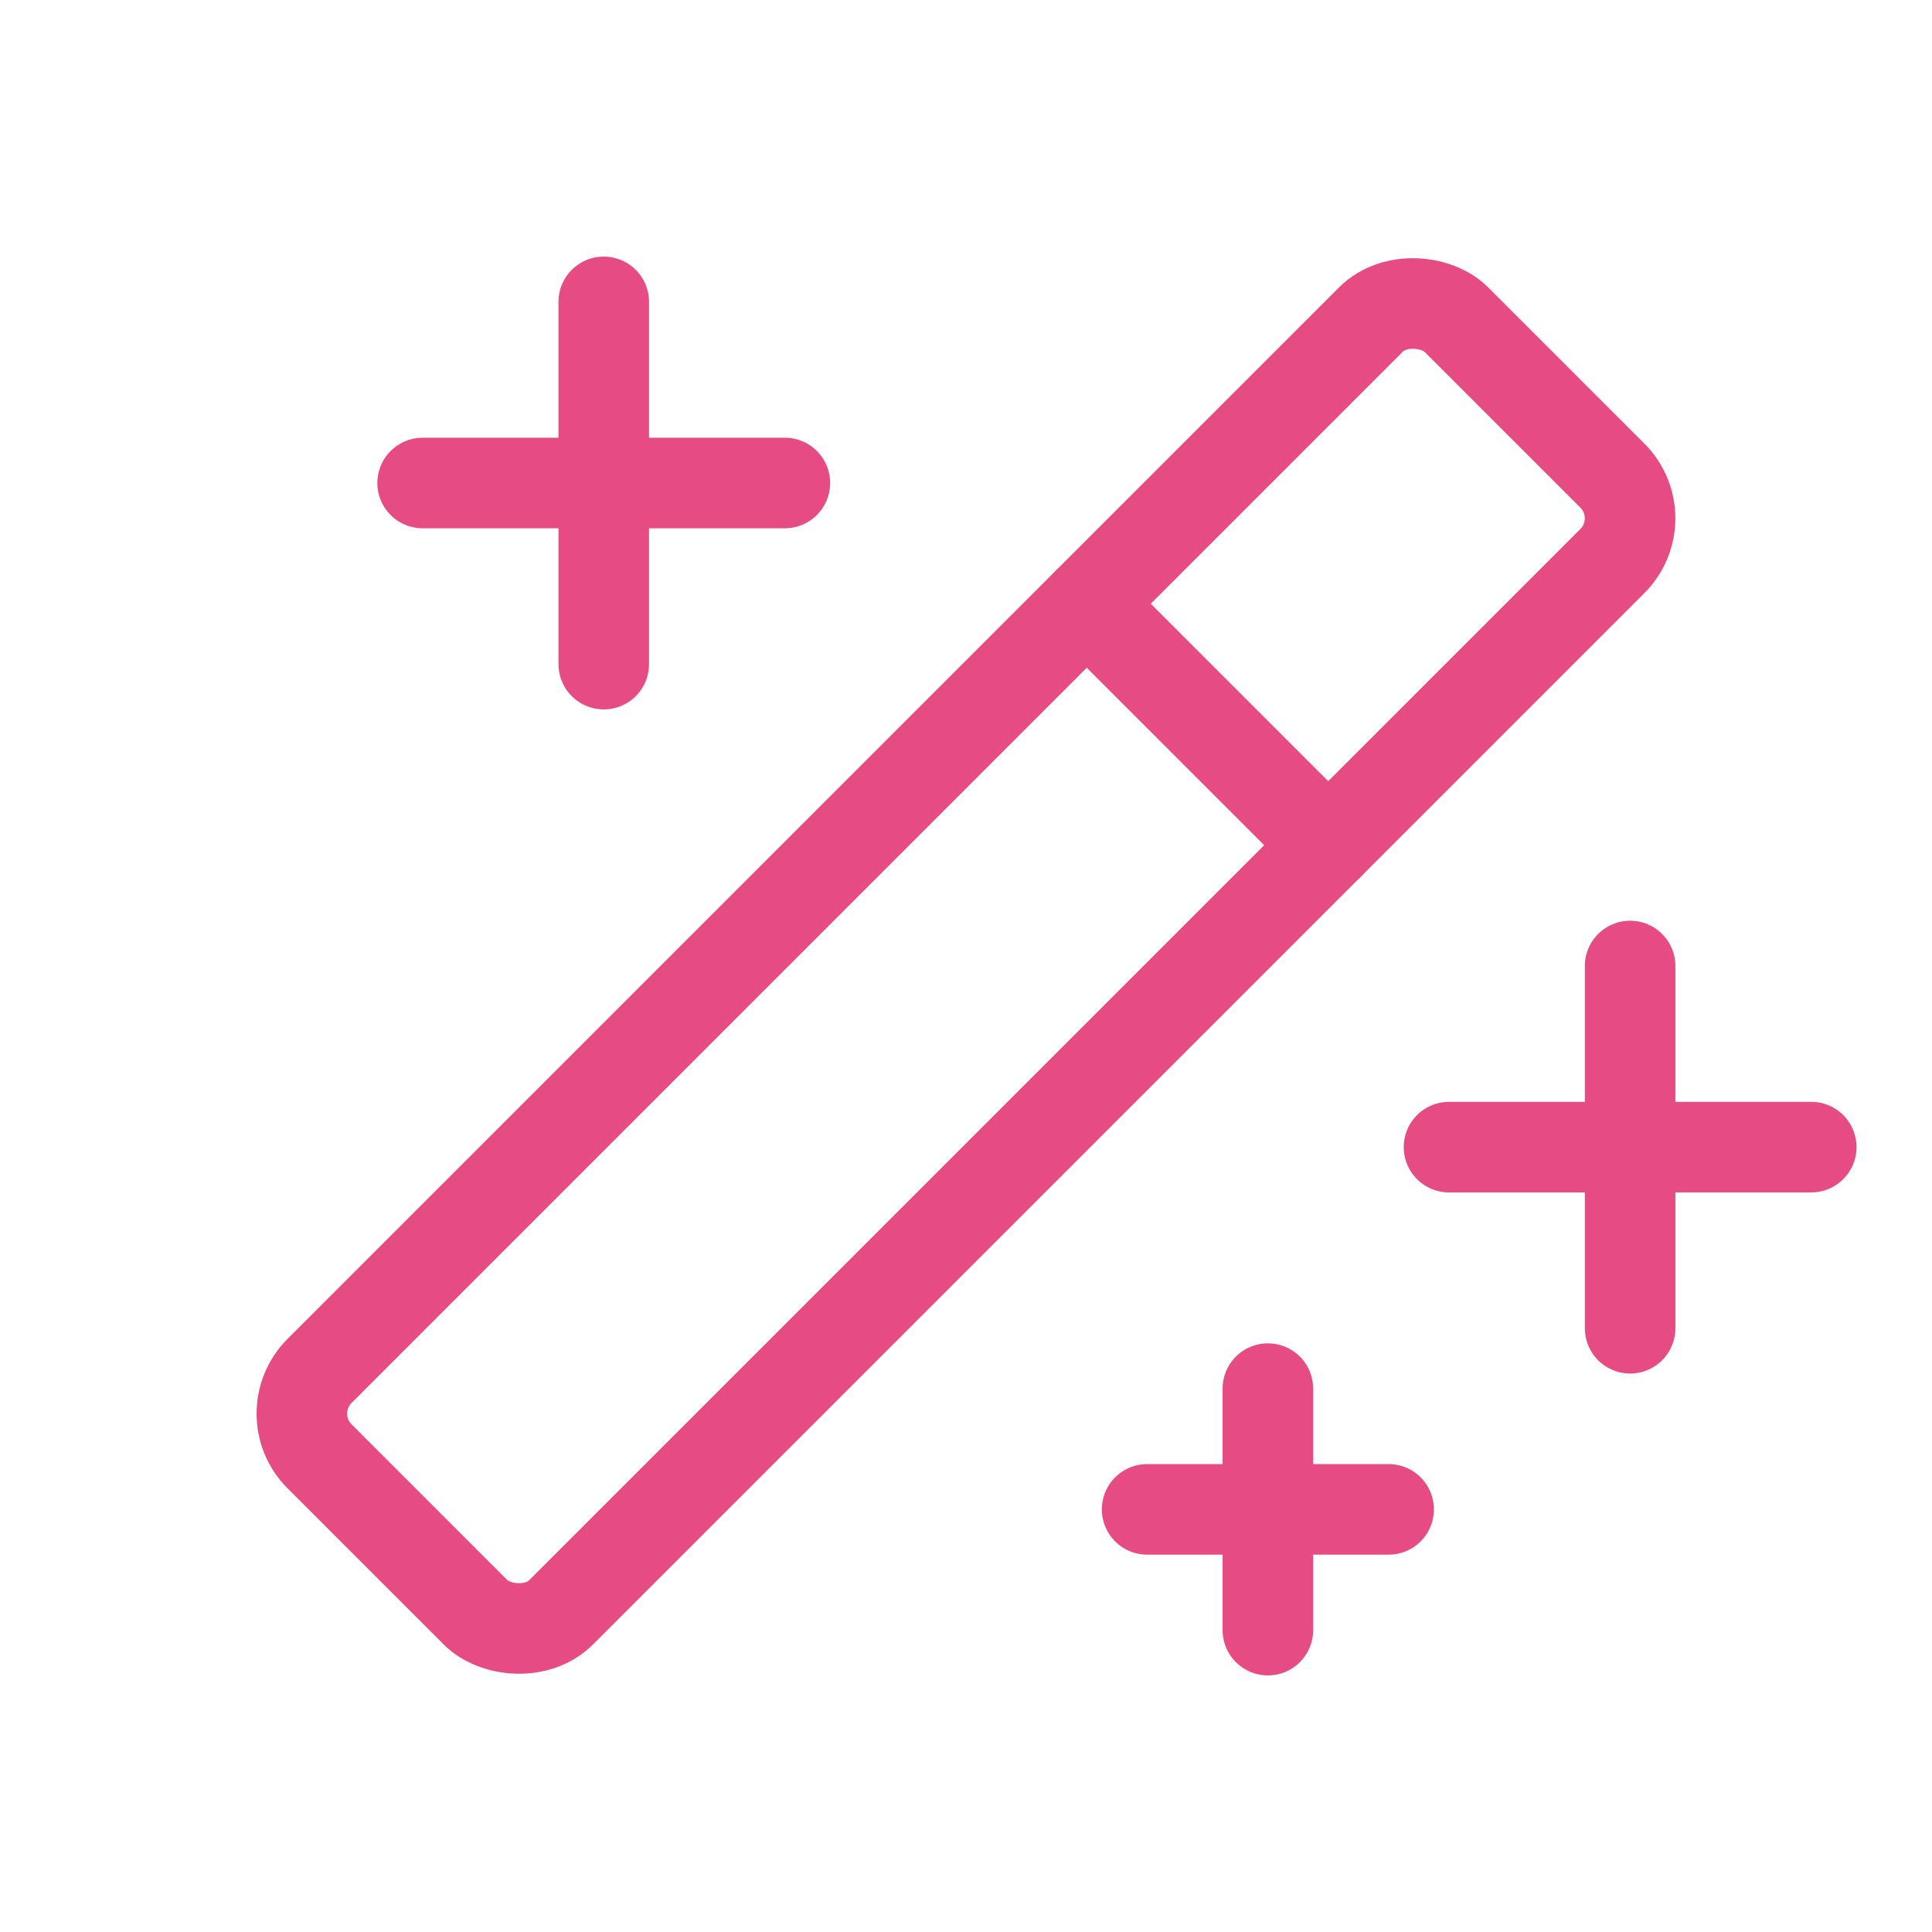 <svg xmlns="http://www.w3.org/2000/svg" fill="none" viewBox="0 0 256 256" height="24" width="24">
          <line stroke-width="12" stroke-linejoin="round" stroke-linecap="round" stroke="#e64c83" fill="none" y2="88" x2="80" y1="40" x1="80"></line>
          <line stroke-width="12" stroke-linejoin="round" stroke-linecap="round" stroke="#e64c83" fill="none" y2="64" x2="104" y1="64" x1="56"></line>
          <line stroke-width="12" stroke-linejoin="round" stroke-linecap="round" stroke="#e64c83" fill="none" y2="216" x2="168" y1="184" x1="168"></line>
          <line stroke-width="12" stroke-linejoin="round" stroke-linecap="round" stroke="#e64c83" fill="none" y2="200" x2="184" y1="200" x1="152"></line>
          <line stroke-width="12" stroke-linejoin="round" stroke-linecap="round" stroke="#e64c83" fill="none" y2="112" x2="176" y1="80" x1="144"></line>
          <line stroke-width="12" stroke-linejoin="round" stroke-linecap="round" stroke="#e64c83" fill="none" y2="176" x2="216" y1="128" x1="216"></line>
          <line stroke-width="12" stroke-linejoin="round" stroke-linecap="round" stroke="#e64c83" fill="none" y2="152" x2="240" y1="152" x1="192"></line>
          <rect stroke-width="12" stroke-linejoin="round" stroke-linecap="round" stroke="#e64c83" fill="none" transform="translate(-53.02 128) rotate(-45)" rx="8" height="45.25" width="213.02" y="105.37" x="21.49"></rect>
        </svg>